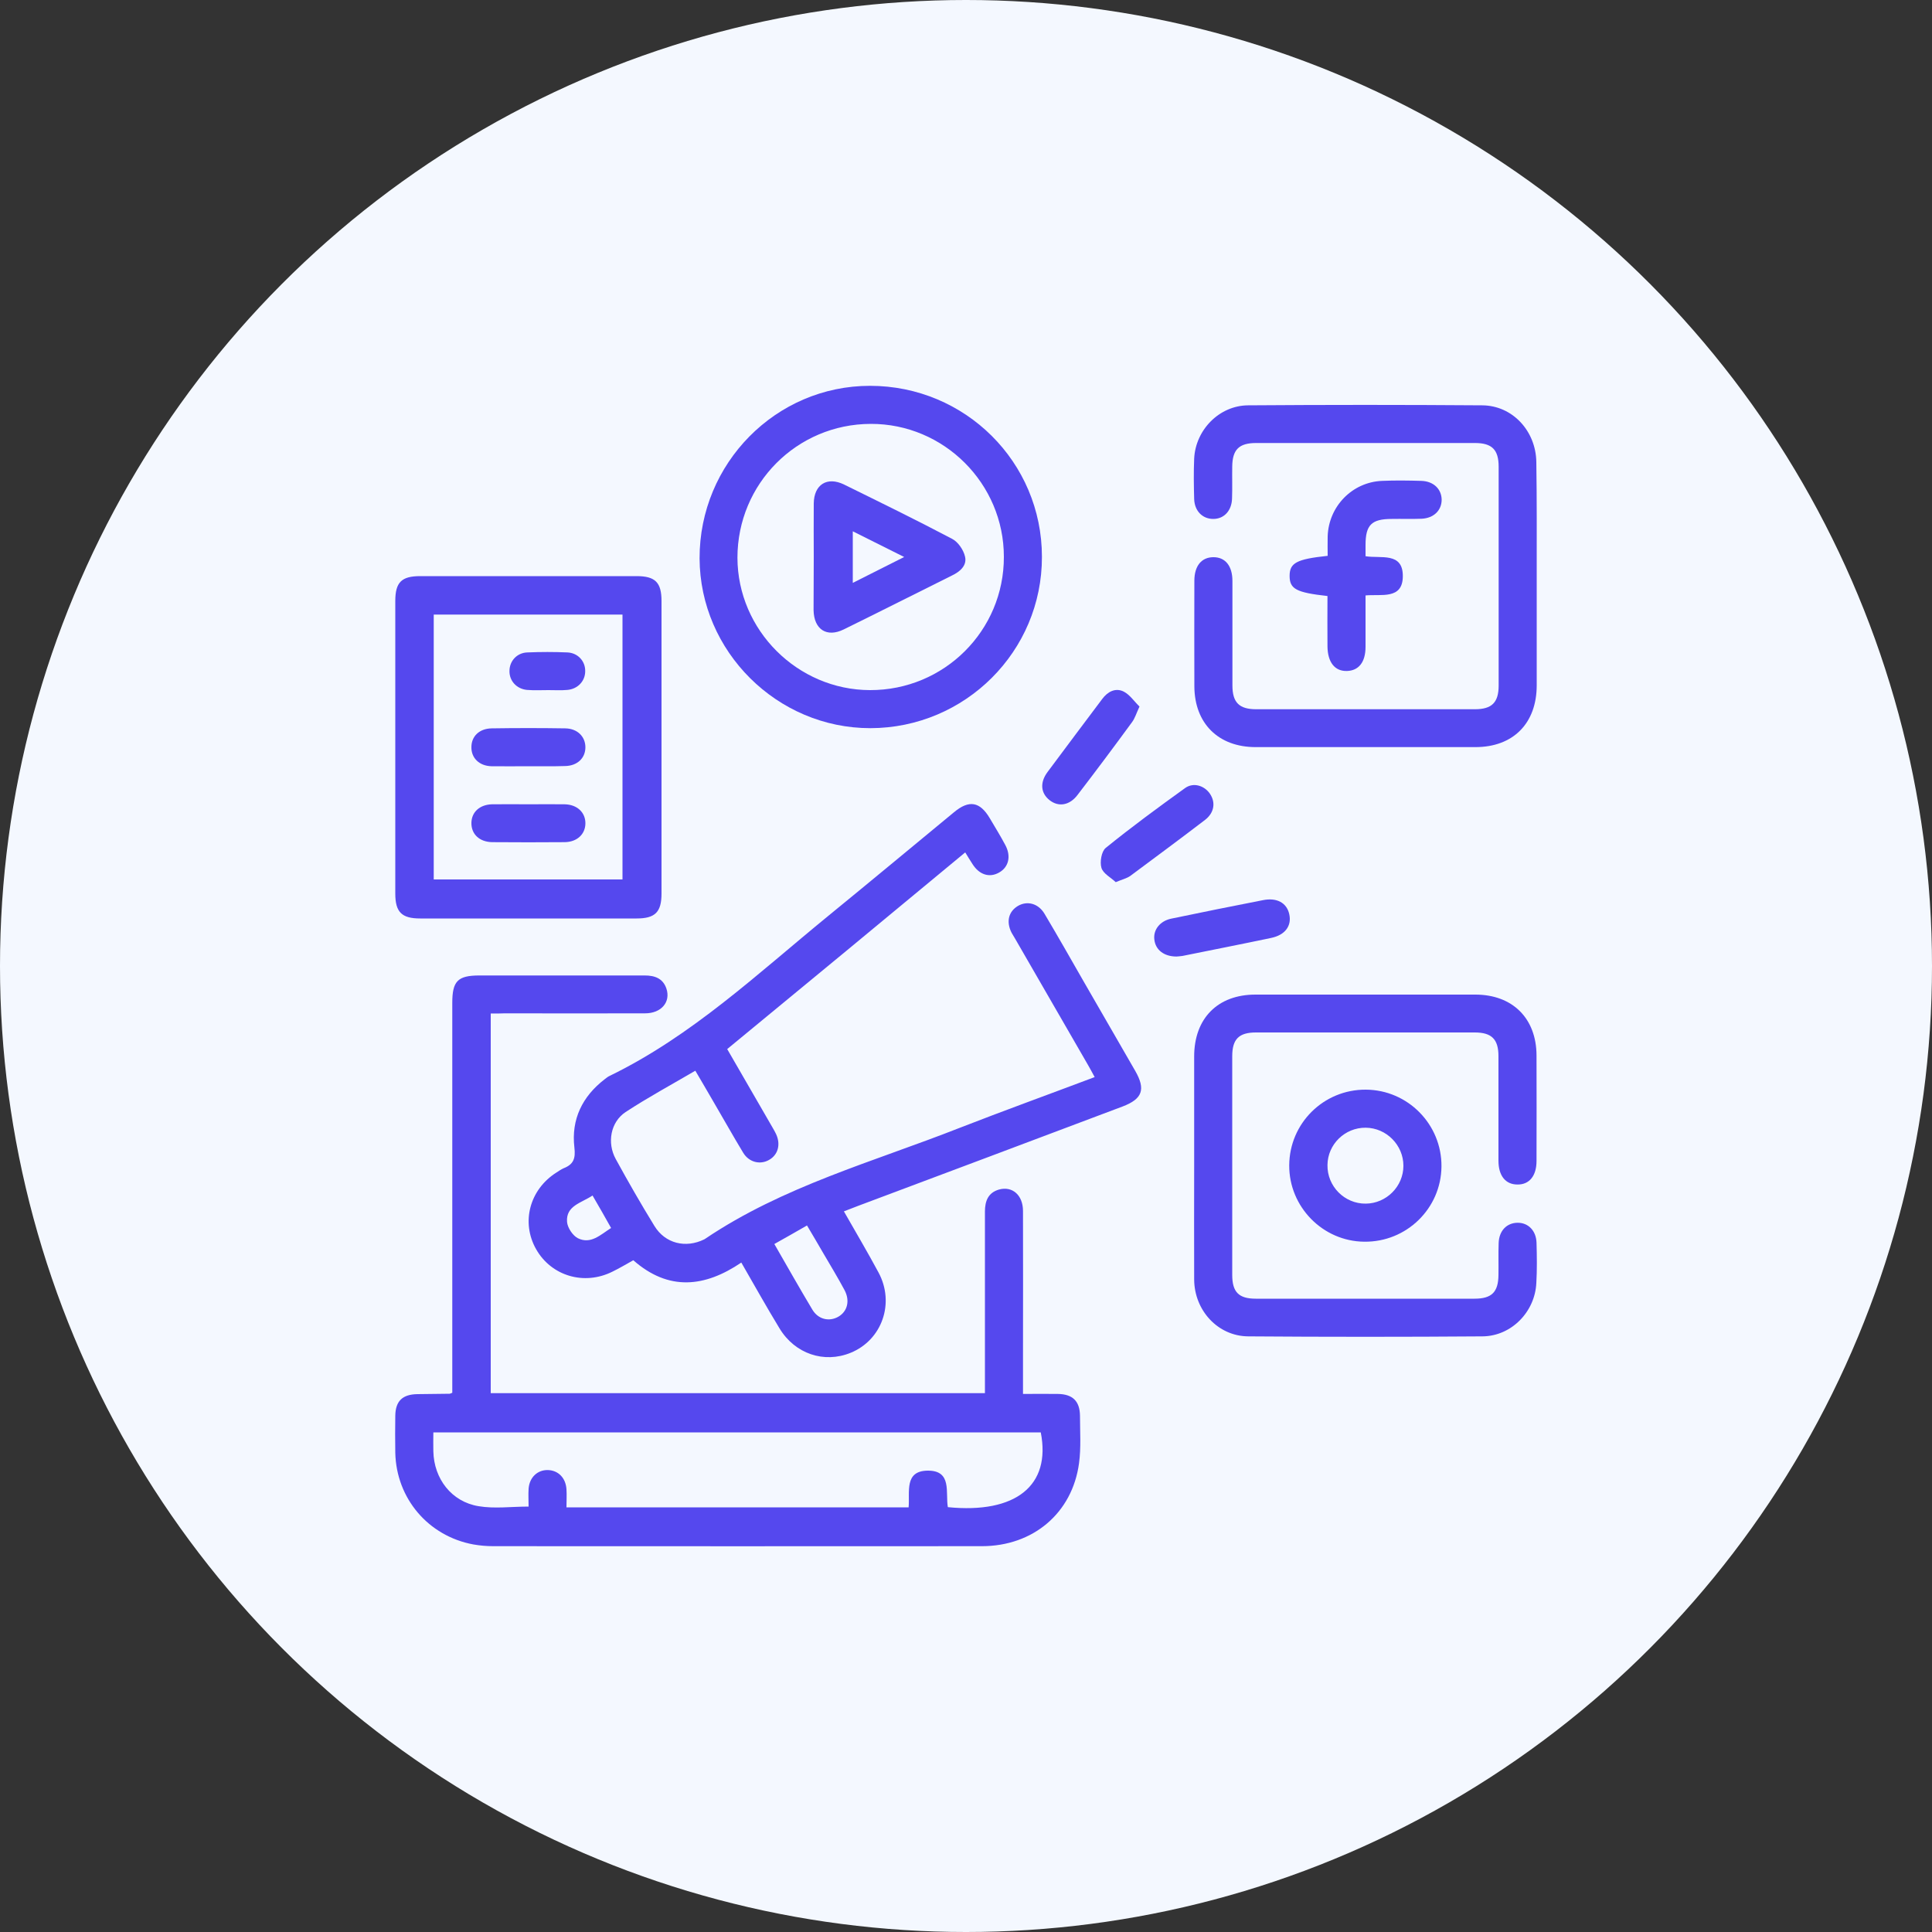 <?xml version="1.0" encoding="utf-8"?>
<!-- Generator: Adobe Illustrator 27.5.0, SVG Export Plug-In . SVG Version: 6.00 Build 0)  -->
<svg version="1.1" id="Layer_1" xmlns="http://www.w3.org/2000/svg" xmlns:xlink="http://www.w3.org/1999/xlink" x="0px" y="0px"
	 viewBox="0 0 100 100" style="enable-background:new 0 0 100 100;" xml:space="preserve">
<rect x="0" y="0" width="100" height="100" fill="#333333" stroke="none"/>
<style type="text/css">
	.st0{fill:#F4F8FF;}
	.st1{fill:#5548EE;}
</style>
<circle class="st0" cx="50" cy="50" r="50"/>
<g>
	<g>
		<path class="st1" d="M25.4,52.46c0,6.59,0,13.1,0,19.65c8.52,0,17.02,0,25.58,0c0-0.23,0-0.45,0-0.67c0-2.91,0-5.82,0-8.73
			c0-0.55,0.17-0.98,0.73-1.14c0.69-0.19,1.24,0.29,1.24,1.11c0.01,2.48,0,4.96,0,7.44c0,0.65,0,1.3,0,2.03c0.63,0,1.22-0.01,1.8,0
			c0.77,0.01,1.14,0.37,1.15,1.13c0,0.82,0.06,1.65-0.05,2.46c-0.35,2.58-2.38,4.29-5.03,4.29c-8.43,0.01-16.86,0-25.28,0
			c-0.35,0-0.7-0.03-1.04-0.09c-2.33-0.43-3.99-2.38-4.04-4.75c-0.01-0.64-0.01-1.27,0-1.91c0.01-0.76,0.37-1.11,1.15-1.12
			c0.55-0.01,1.11-0.01,1.66-0.02c0.02,0,0.04-0.01,0.14-0.05c0-0.21,0-0.44,0-0.68c0-6.5,0-13,0-19.5c0-1.13,0.28-1.42,1.41-1.42
			c2.85,0,5.7,0,8.55,0c0.52,0,0.94,0.15,1.12,0.67c0.24,0.7-0.26,1.29-1.1,1.29c-2.42,0.01-4.84,0-7.26,0
			C25.91,52.46,25.69,52.46,25.4,52.46z M22.43,74.14c0,0.37-0.01,0.67,0,0.98c0.03,1.42,0.94,2.61,2.34,2.84
			c0.83,0.14,1.7,0.02,2.59,0.02c0-0.31-0.02-0.62,0-0.92c0.04-0.58,0.45-0.98,0.99-0.97c0.54,0.01,0.93,0.4,0.97,0.99
			c0.02,0.32,0,0.63,0,0.94c5.96,0,11.82,0,17.71,0c0.07-0.79-0.24-1.89,0.99-1.9c1.27-0.01,0.91,1.14,1.04,1.89
			c3.52,0.35,5.35-1.12,4.81-3.87C43.41,74.14,32.96,74.14,22.43,74.14z"/>
		<path class="st1" d="M37.64,54.3c0.76,1.31,1.5,2.59,2.23,3.86c0.1,0.18,0.21,0.35,0.3,0.54c0.25,0.54,0.1,1.08-0.37,1.34
			c-0.46,0.26-1.03,0.12-1.33-0.37c-0.54-0.89-1.05-1.81-1.58-2.71c-0.29-0.49-0.57-0.99-0.9-1.54c-1.23,0.72-2.45,1.38-3.61,2.14
			c-0.78,0.52-0.97,1.59-0.51,2.43c0.64,1.17,1.3,2.32,2,3.46c0.56,0.92,1.62,1.17,2.58,0.7c0.02-0.01,0.04-0.02,0.05-0.03
			c4.03-2.72,8.69-3.98,13.14-5.73c2.31-0.9,4.63-1.74,7.02-2.64c-0.12-0.22-0.22-0.41-0.33-0.6c-1.26-2.18-2.52-4.36-3.78-6.55
			c-0.06-0.11-0.13-0.21-0.19-0.32c-0.29-0.57-0.16-1.1,0.33-1.39c0.48-0.28,1.05-0.13,1.37,0.4c0.69,1.16,1.36,2.34,2.03,3.51
			c0.89,1.54,1.78,3.09,2.67,4.63c0.55,0.96,0.37,1.45-0.65,1.84c-4.56,1.72-9.12,3.43-13.68,5.14c-0.23,0.09-0.46,0.18-0.75,0.29
			c0.61,1.07,1.22,2.1,1.79,3.16c0.86,1.59,0.18,3.5-1.44,4.16c-1.37,0.56-2.88,0.06-3.68-1.26c-0.67-1.1-1.3-2.23-1.98-3.41
			c-1.89,1.28-3.76,1.49-5.59-0.12c-0.36,0.2-0.71,0.41-1.08,0.59c-1.46,0.73-3.16,0.23-3.95-1.16c-0.79-1.39-0.34-3.09,1.05-3.97
			c0.12-0.08,0.24-0.16,0.37-0.22c0.51-0.2,0.63-0.5,0.56-1.08c-0.17-1.45,0.41-2.64,1.57-3.53c0.08-0.06,0.16-0.13,0.25-0.17
			c4.26-2.07,7.67-5.3,11.28-8.25c2.19-1.79,4.37-3.6,6.55-5.4c0.78-0.65,1.34-0.55,1.85,0.31c0.27,0.46,0.55,0.91,0.8,1.38
			c0.32,0.59,0.18,1.16-0.33,1.44c-0.49,0.27-1.01,0.11-1.36-0.44c-0.12-0.18-0.23-0.37-0.38-0.61
			C45.85,47.53,41.76,50.91,37.64,54.3z M40.08,64.39c0.68,1.18,1.31,2.3,1.97,3.4c0.3,0.5,0.86,0.63,1.33,0.37
			c0.48-0.27,0.63-0.83,0.33-1.39c-0.35-0.65-0.73-1.28-1.1-1.91c-0.27-0.47-0.55-0.94-0.84-1.43
			C41.18,63.77,40.67,64.06,40.08,64.39z M30.67,61.88c-0.59,0.39-1.38,0.53-1.32,1.36c0.02,0.3,0.29,0.71,0.56,0.85
			c0.67,0.33,1.17-0.18,1.72-0.53C31.31,62.99,31.01,62.46,30.67,61.88z"/>
		<path class="st1" d="M79.54,29.81c0,1.89,0,3.77,0,5.66c0,1.97-1.22,3.2-3.17,3.2c-3.79,0-7.59,0-11.38,0
			c-1.93,0-3.16-1.23-3.17-3.14c-0.01-1.82,0-3.65,0-5.47c0-0.77,0.37-1.22,0.99-1.22c0.61,0,0.98,0.45,0.98,1.23
			c0,1.8,0,3.61,0,5.41c0,0.88,0.35,1.23,1.23,1.23c3.77,0,7.55,0,11.32,0c0.88,0,1.23-0.35,1.23-1.23c0-3.77,0-7.55,0-11.32
			c0-0.89-0.35-1.23-1.23-1.23c-3.77,0-7.55,0-11.32,0c-0.89,0-1.23,0.34-1.24,1.22c-0.01,0.55,0.01,1.11-0.01,1.66
			c-0.02,0.63-0.42,1.05-0.97,1.05c-0.56,0-0.97-0.41-0.99-1.03c-0.02-0.7-0.03-1.4,0-2.09c0.07-1.49,1.3-2.75,2.79-2.76
			c4.04-0.03,8.08-0.03,12.12,0c1.57,0.01,2.78,1.33,2.8,2.94C79.55,25.88,79.54,27.85,79.54,29.81z"/>
		<path class="st1" d="M61.81,60.34c0-1.89,0-3.77,0-5.66c0-1.97,1.22-3.2,3.17-3.2c3.79,0,7.59,0,11.38,0
			c1.93,0,3.16,1.23,3.17,3.14c0.01,1.82,0,3.65,0,5.47c0,0.77-0.37,1.23-0.99,1.22c-0.61,0-0.98-0.45-0.98-1.23
			c0-1.8,0-3.61,0-5.41c0-0.88-0.35-1.23-1.23-1.23c-3.77,0-7.55,0-11.32,0c-0.88,0-1.23,0.34-1.23,1.23c0,3.77,0,7.55,0,11.32
			c0,0.89,0.34,1.23,1.22,1.23c3.77,0,7.55,0,11.32,0c0.89,0,1.23-0.34,1.24-1.22c0.01-0.55-0.01-1.11,0.01-1.66
			c0.02-0.63,0.41-1.04,0.97-1.05c0.56-0.01,0.97,0.41,0.99,1.03c0.02,0.7,0.03,1.4-0.01,2.09c-0.07,1.49-1.29,2.75-2.79,2.76
			c-4.04,0.03-8.08,0.03-12.12,0c-1.57-0.01-2.79-1.34-2.8-2.94C61.8,64.27,61.81,62.31,61.81,60.34z"/>
		<path class="st1" d="M20.46,38.62c0-2.5,0-5,0-7.51c0-0.97,0.32-1.29,1.29-1.29c3.73,0,7.47,0,11.2,0c0.97,0,1.29,0.33,1.29,1.29
			c0,5.05,0,10.09,0,15.14c0,0.96-0.33,1.29-1.29,1.29c-3.73,0-7.47,0-11.2,0c-0.96,0-1.29-0.33-1.29-1.29
			C20.46,43.7,20.46,41.16,20.46,38.62z M22.45,45.52c3.3,0,6.54,0,9.77,0c0-4.6,0-9.16,0-13.71c-3.28,0-6.51,0-9.77,0
			C22.45,36.39,22.45,40.94,22.45,45.52z"/>
		<path class="st1" d="M53.93,28.82c0.01,4.89-3.97,8.86-8.88,8.87c-4.83,0-8.82-3.97-8.84-8.79c-0.01-4.92,3.95-8.93,8.82-8.93
			C49.96,19.97,53.93,23.92,53.93,28.82z M51.96,28.82c0-3.79-3.1-6.89-6.89-6.88c-3.83,0.01-6.9,3.1-6.9,6.93
			c0.01,3.75,3.11,6.84,6.86,6.85C48.87,35.73,51.97,32.64,51.96,28.82z"/>
		<path class="st1" d="M74.61,60.38c-0.02,2.17-1.81,3.92-4,3.89c-2.14-0.02-3.89-1.8-3.88-3.95c0.01-2.18,1.78-3.93,3.96-3.92
			C72.87,56.41,74.63,58.2,74.61,60.38z M72.64,60.34c0-1.07-0.88-1.96-1.95-1.97c-1.08-0.01-1.97,0.86-1.98,1.93
			c-0.02,1.1,0.88,2.01,1.98,2C71.76,62.29,72.64,61.41,72.64,60.34z"/>
		<path class="st1" d="M68.71,30.85c-1.61-0.18-1.96-0.36-1.96-1.04c0-0.67,0.35-0.87,1.97-1.04c0-0.33-0.01-0.67,0-1.01
			c0.05-1.55,1.27-2.81,2.82-2.87c0.68-0.03,1.35-0.02,2.03,0c0.63,0.02,1.04,0.42,1.05,0.97c0,0.56-0.41,0.96-1.04,0.99
			c-0.51,0.02-1.03,0-1.54,0.01c-1.05,0-1.36,0.31-1.36,1.35c0,0.18,0,0.36,0,0.58c0.79,0.13,1.94-0.23,1.93,1.04
			c-0.01,1.22-1.12,0.91-1.93,0.99c0,0.91,0,1.78,0,2.66c0,0.79-0.35,1.23-0.96,1.25c-0.63,0.02-1-0.45-1.01-1.27
			C68.7,32.61,68.71,31.75,68.71,30.85z"/>
		<path class="st1" d="M60.9,49.51c-0.66,0-1.09-0.35-1.15-0.87c-0.07-0.51,0.29-0.97,0.87-1.09c1.58-0.33,3.17-0.65,4.76-0.96
			c0.71-0.14,1.22,0.14,1.35,0.72c0.14,0.61-0.21,1.09-0.95,1.24c-1.52,0.32-3.05,0.62-4.58,0.93C61.08,49.5,60.96,49.5,60.9,49.51z
			"/>
		<path class="st1" d="M58.98,36.57c-0.17,0.37-0.24,0.61-0.38,0.8c-0.93,1.27-1.87,2.53-2.83,3.78c-0.41,0.54-0.98,0.63-1.44,0.27
			c-0.46-0.36-0.52-0.91-0.11-1.46c0.94-1.26,1.88-2.52,2.83-3.78c0.28-0.38,0.69-0.6,1.12-0.38
			C58.48,35.96,58.71,36.31,58.98,36.57z"/>
		<path class="st1" d="M57.75,45.66c-0.25-0.24-0.65-0.44-0.74-0.74c-0.09-0.3,0-0.85,0.22-1.03c1.33-1.08,2.72-2.1,4.11-3.1
			c0.43-0.31,1-0.13,1.29,0.3c0.3,0.45,0.22,0.98-0.26,1.35c-1.28,0.98-2.58,1.94-3.87,2.9C58.31,45.47,58.08,45.52,57.75,45.66z"/>
		<path class="st1" d="M27.34,39.66c-0.64,0-1.27,0.01-1.91,0c-0.63-0.02-1.04-0.43-1.03-0.99c0-0.56,0.41-0.96,1.05-0.97
			c1.27-0.02,2.54-0.02,3.81,0c0.63,0.01,1.04,0.43,1.04,0.98c0,0.56-0.42,0.96-1.05,0.97C28.62,39.67,27.98,39.66,27.34,39.66z"/>
		<path class="st1" d="M27.37,41.63c0.62,0,1.23-0.01,1.85,0c0.66,0.01,1.09,0.43,1.08,1c-0.01,0.55-0.43,0.95-1.07,0.96
			c-1.25,0.01-2.5,0.01-3.75,0c-0.67-0.01-1.09-0.42-1.08-1c0.01-0.56,0.43-0.94,1.06-0.96C26.1,41.62,26.74,41.63,27.37,41.63z"/>
		<path class="st1" d="M28.39,35.72c-0.37,0-0.74,0.02-1.11-0.01c-0.54-0.05-0.92-0.47-0.91-0.98c0-0.51,0.38-0.94,0.92-0.96
			c0.7-0.03,1.39-0.03,2.09,0c0.54,0.03,0.92,0.46,0.91,0.97c0,0.51-0.38,0.92-0.92,0.97C29.05,35.74,28.72,35.72,28.39,35.72z"/>
		<path class="st1" d="M42.12,28.83c0-0.92-0.01-1.84,0-2.77c0.01-0.98,0.69-1.41,1.57-0.98c1.87,0.92,3.75,1.84,5.59,2.81
			c0.31,0.16,0.59,0.57,0.67,0.92c0.11,0.46-0.26,0.78-0.68,0.98c-1.87,0.93-3.73,1.87-5.6,2.79c-0.88,0.43-1.54,0-1.56-1
			C42.11,30.67,42.12,29.75,42.12,28.83z M46.8,28.83c-0.96-0.48-1.8-0.9-2.66-1.33c0,0.92,0,1.76,0,2.67
			C45.03,29.72,45.85,29.31,46.8,28.83z"/>
	</g>
</g>
</svg>
